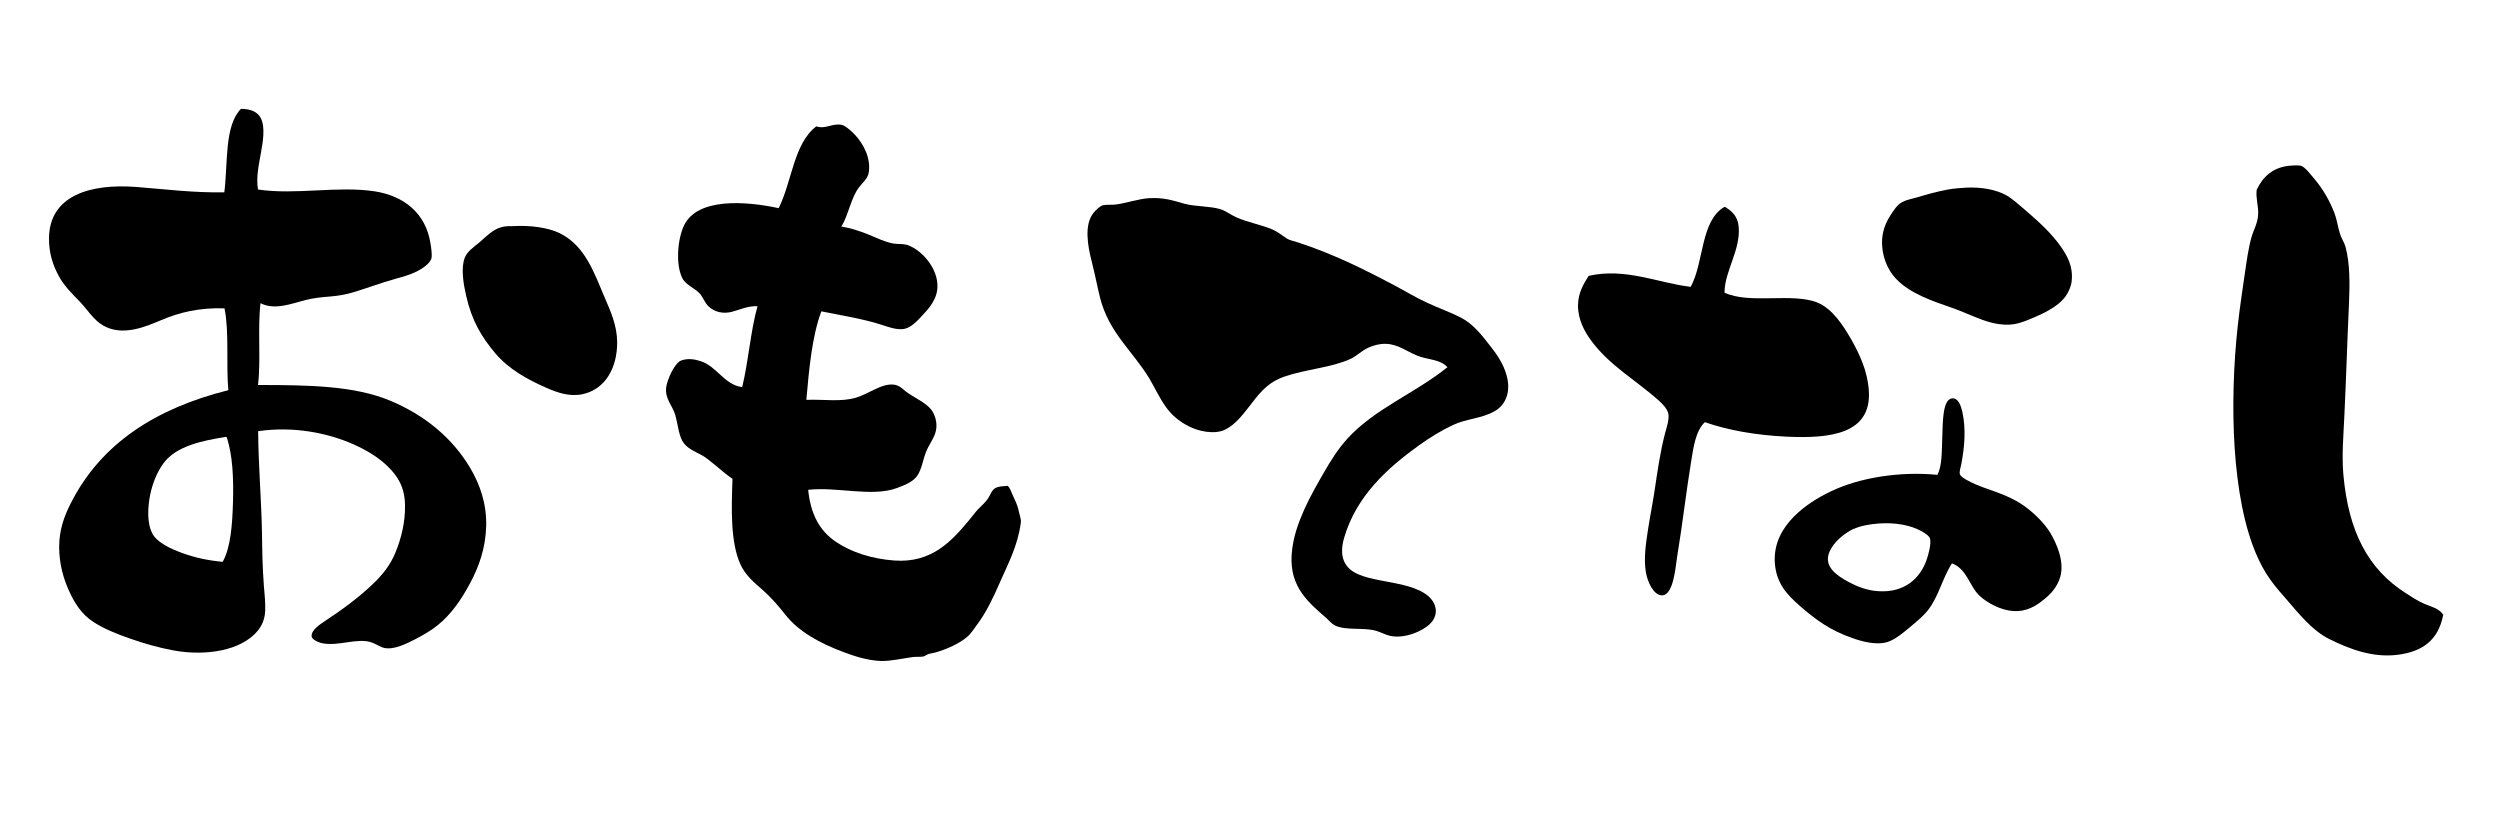 <?xml version="1.0" encoding="UTF-8"?>
<svg xmlns="http://www.w3.org/2000/svg" version="1.1" viewBox="0 0 1500 500">
  <defs>
    <style>
      .cls-1, .cls-2 {
        fill-rule: evenodd;
      }

      .cls-2 {
        fill: none;
      }
    </style>
  </defs>
  <!-- Generator: Adobe Illustrator 28.7.1, SVG Export Plug-In . SVG Version: 1.2.0 Build 142)  -->
  <g>
    <g id="_ÉåÉCÉÑÅ_x5B__1" data-name="ÉåÉCÉÑÅ_x5B__1">
      <g>
        <path class="cls-1" d="M144.4,65.3c6.1,0,10.1,1.8,12.1,5.6,2.8,5.6,1.2,14.4,0,21.1-1.3,7.3-2.9,14.6-1.7,21.7,22.5,3.4,47.7-2.3,70,1.1,17.5,2.7,30.7,13.1,33.5,31.3.4,2.5,1,6.3.6,8.7-.6,3.2-5.7,6.5-8.9,8.1-4,2-8.5,3.2-12.4,4.3-9.3,2.6-17.1,5.6-25.4,8.1-4.5,1.4-9.2,2.2-14.1,2.6-5,.4-10.1.9-14.7,2.1-8.6,2.2-18.7,6.3-27.1,1.9-1.8,15.1.3,34.1-1.5,49.1,31.3,0,57.9.5,79.3,9.4,20.6,8.6,37.4,22.3,48.2,40.7,5.7,9.7,9.8,21.3,9.4,34.8-.4,13.2-4.4,24.3-9.8,34.3-5,9.3-11,18.3-19.4,25-4,3.2-8.7,6-13.7,8.5-4.4,2.2-12.1,6.3-18.1,5.1-2.4-.5-5.2-2.5-7.9-3.4-8.4-2.8-19.4,2.4-29.2.6-3-.6-6.3-2.4-6.6-4-.6-3.9,5.5-7.7,7.7-9.2,10.2-6.7,20.2-14,28.6-22,5.8-5.5,10.9-11.5,14.1-19.6,3.2-7.9,5.8-17.6,5.6-28.1-.1-10.9-4.5-17.6-10.4-23.3-5.7-5.6-13.1-9.9-20.5-13.2-15.3-6.8-35.9-11-57.2-7.9.1,20.3,1.9,40.3,2.3,61.4.1,9.6.3,20.6,1.1,31.1.5,5.5,1,10.5.8,15.6-.3,5-2,8.6-4.5,11.7-9.7,11.8-31,15.4-50.8,11.7-8.6-1.6-17.4-4.1-25.6-7-8.1-2.8-16.1-6-22.4-10.2-6.7-4.4-10.9-10.8-14.3-18.3-3.5-7.6-6-16.5-6-26.6s3-18.3,6.8-25.8c18.2-36.3,51.3-57.3,94.7-68.2-1.4-15.6.6-35-2.3-49.1-15.2-.5-27.2,2.5-37.8,7-9.5,4-23.4,10.1-35.2,3.2-5.6-3.3-9.3-9.5-13.9-14.3-4.7-4.8-9.5-9.6-12.6-15.4-3.5-6.5-5.8-13.5-5.8-22.2,0-26,24.7-33.3,52.7-31.1,17.6,1.4,34,3.5,52.5,3.2,2.2-17.8,0-40,10-50.1ZM98,278.1c-3.5,4.8-6.4,11.4-7.9,18.8-1.4,6.9-2.1,16.7,1.3,23.2,2.9,5.6,11.4,9.3,17.9,11.7,7.7,2.8,15,4.4,24.3,5.3,4.9-8.7,5.8-22.6,6.2-36,.4-14-.2-28.3-3.8-38.8,0-.1,0-.2-.2-.2-14.7,2.3-30.3,5.6-37.8,16Z"/>
        <path class="cls-1" d="M504.8,135.9c5.9,1,10.9,2.7,16,4.7,4.8,1.9,9.7,4.5,15.1,5.5,2.9.5,5.6,0,8.5.9,9.9,3.2,22.7,18.5,16.4,32.2-1.7,3.7-4.1,6.6-7,9.6-3.1,3.3-7.2,8.4-12.6,8.7-4.3.2-8.4-1.4-12.2-2.6-10.6-3.5-24.4-5.7-36.2-8.1-5.6,15.1-7.3,34.1-9,53.1,10.6-.4,20.7,1.4,29.8-1.3,3.7-1.1,7.4-3.2,11.1-4.9,3.4-1.6,9-4.2,13.7-2.4,1.9.7,3.5,2.3,5.1,3.6,4.5,3.5,11.5,6.3,15.1,10.7,2.1,2.6,4,7.6,3,12.6-.9,4.6-4.2,8.3-6,13-1.8,4.5-2.6,10.5-5.3,14.3-2.5,3.6-7.4,5.6-12.1,7.3-14.8,5.6-36.2-.9-53.3,1.1,1.5,14.8,6.9,24.4,16.2,30.9,9.6,6.6,22,10.5,35.4,11.5,22.7,1.7,34.7-11.9,45.2-24.5,1.8-2.1,3.4-4.5,5.3-6.4,2-2,4.1-3.9,5.6-6,1.7-2.4,2.3-5.3,4.7-6.6,2.1-1.1,4.2-1,7.3-1.3,1.4,1.2,2,3.2,2.8,5.1,1.5,3.4,3.1,6.1,4,10.7.4,1.9,1.4,4.3,1.1,6.2-1.8,14-7.6,24.6-13,36.9-3.7,8.5-7.8,17.1-13.2,24.3-1.9,2.5-3.5,5.2-5.5,7-4.5,4.1-12.5,7.8-19.6,9.8-1.3.4-2.8.5-4,.9-1.3.4-2.2,1.3-3.2,1.5-2.1.4-4.5,0-6.8.4-5.7.8-12.6,2.4-18.5,2.3-8.1-.3-15.9-2.8-23-5.5-13.5-5.1-26.4-11.9-34.6-22.4-3.8-4.9-8.4-10.2-13.7-14.9-5.2-4.5-10.3-8.8-13.2-15.3-5.9-13.2-5.4-32.6-4.7-51.2-4.2-2.8-7.9-6.3-12.1-9.6-2-1.6-4-3.3-6.2-4.5-4.5-2.5-9.4-4.2-11.9-8.8-2.2-4.3-2.6-9.9-4.1-15.3-1.7-5.8-6.3-9.7-5.5-16.6.5-4.5,5-14.7,9-16.2,4.1-1.5,8.4-.7,11.7.4,9.7,3.1,14.1,14.1,24.9,15.6,3.8-15.5,5-33.6,9.2-48.6-5.9-.2-10.8,2.2-15.4,3.4-5.1,1.3-10.5.3-14.3-3.6-1.7-1.7-2.9-4.7-4.3-6.6-3.1-4-9-5.7-11.1-10-4.3-8.6-2.7-24.1,1.1-31.8,8.1-16.5,36.8-14.5,56.7-10.2,8-15.9,9-38.8,22.6-49.1,5.5,1.9,9.7-2,15.1-.9,2.2.4,4.8,2.9,6.4,4.3,4.9,4.6,10.3,12.5,10.2,21.5,0,6-2.7,7.4-5.8,11.3-5.1,6.3-6.7,17.4-10.9,23.9Z"/>
        <path class="cls-1" d="M1465.9,369c-3,15.6-13,22.1-27.5,23.9-15.3,1.9-29.6-3.9-40.7-9.4-10.6-5.2-18.6-15.6-26.7-24.9-4.2-4.7-8.1-9.4-11.3-14.5-3.3-5.3-6-11.2-8.3-17.5-13.4-37.1-13.6-94.6-7.7-139.9,1-7.6,2.1-15.2,3.2-22.6,1.1-7.5,2.1-15.1,4-21.8,1.3-4.5,3.8-8.5,4-13.9.2-4.9-1.5-9.4-.9-14.5,3.7-7.9,9.8-13.6,20.1-14.5,1.5-.1,4.4-.3,6.2,0,2.6.5,6.2,5.5,8.3,7.9,5.1,6.1,8.8,12.4,11.9,20.1,1.6,4.1,2.1,8.3,3.4,12.6.8,2.8,2.7,5.5,3.4,8.1,2.7,10,2.6,22.1,2.1,33.7-1.1,23.8-1.7,45.2-2.8,68-.5,11.4-1.6,22.9-.6,34.8,3.1,34.6,14.9,56.8,37.3,71.2,3.6,2.3,7.3,4.8,11.5,6.6,3.8,1.6,8.5,2.5,11.3,6.6Z"/>
        <path class="cls-1" d="M1179.3,112.6c9.8-.5,18.5,1.2,24.7,4.7,3.8,2.2,7.9,6,11.9,9.4,7,6,15.4,13.6,20.9,21.7,3.5,5.1,7.2,11.4,6.2,20.3-.3,3.1-1.9,6.6-3.6,9-4.8,6.8-14.7,11.1-23.7,14.7-3.1,1.2-6.6,2.3-10.4,2.4-7.5.3-15-2.4-20.5-4.7-6.1-2.6-11.7-4.8-18.1-7-12.2-4.2-24.5-9.3-31.4-18.6-4.1-5.6-7.3-14.6-5.6-24.3.7-3.8,2.3-7.5,4.5-10.9,2.1-3.3,4.1-6.4,7.2-8.1,2.4-1.3,5.8-1.9,8.9-2.8,5.9-1.8,11.7-3.4,18.5-4.7,3.4-.6,7.2-.9,10.7-1.1Z"/>
        <path class="cls-1" d="M868.6,220.5c-4.5-5.2-12.1-4.5-18.5-7.2-6.3-2.6-11.4-6.8-18.6-7-3.8-.1-7.4.9-10.7,2.4-4,1.9-6.8,4.9-10.4,6.6-11.4,5.3-26.5,6.1-39.9,10.7-8.8,3-13.7,8.5-18.8,15.1-5.5,7-10.1,13.6-16.9,16.8-6.5,3-16.1.7-21.5-2.1-6.1-3.1-10.7-7.1-14.1-12.1-3.7-5.3-6.4-11.2-9.6-16.6-9.7-16.2-24.3-27.4-29.6-48.6-1.7-6.9-3-13.8-4.9-21.3-2.5-9.7-4.8-22.4,1.1-29.6,1.5-1.8,3.9-4.1,5.8-4.5,2.5-.5,5.2,0,7.5-.4,6.4-.8,13.4-3.4,20.1-3.8,9-.5,14.4,1.5,21.3,3.4,6.3,1.7,15,1.3,21.3,3.2,3.2,1,6.1,3.3,9.6,4.9,6.4,2.9,15.2,4.5,21.7,7.3,3.4,1.5,5.9,3.7,8.9,5.6,1.2.8,4.4,1.5,6.2,2.1,21,6.8,39.7,16.1,58,25.8,6.5,3.4,12.9,7.4,19.8,10.5,7,3.3,14.9,6,21.1,9.4,6.3,3.5,11.1,9.4,15.4,14.9,4.2,5.3,9,11.5,11.1,19.4,2.6,9.4-.4,17.5-7.2,21.3-8.1,4.6-16.8,4.4-25,8.3-7.6,3.6-14,7.6-20.7,12.4-18.6,13.4-37.3,30.2-44.6,55.2-3.3,11.2,0,18.4,8.5,22,7.4,3.2,17.1,4,26.9,6.4,8.7,2.1,17.8,5.9,19.4,13.7.7,3.2-.5,6.2-2.1,8.3-3.9,5-15.9,10.6-25.2,8.5-2.4-.5-5.6-2.2-8.3-3-7.6-2.2-17.9,0-24.7-3.2-1.7-.8-3.2-2.6-4.7-4-10.5-9.3-22.7-18.6-21.3-38.6.7-10.3,4-18.9,7.5-26.9,3.5-7.8,7.7-15.1,11.9-22.4,4.2-7.3,8.6-14.3,14.1-20.3,16.6-18.1,40.4-27,60.1-42.9Z"/>
        <path class="cls-1" d="M1034.7,124.2h.4c4.2,2.5,7.5,5.7,8.1,11.7,1.3,14.1-8.4,26.5-8.5,39.7,15.2,7.1,40.8-.2,55.9,6,8.9,3.7,15.3,13.7,20,21.8,5.1,9,9.9,19.1,10.7,30.9,1.8,26.3-23.6,28.9-49.3,27.7-18.5-.9-35-3.8-49.1-8.7-5.6,5.4-6.8,14.9-8.3,24.1-3,18.5-5.2,37.8-8.3,56.5-.7,4.4-1.1,9.3-2.3,13.9-1.1,4.3-3,9.4-6.8,9.4-5.2,0-8.7-8.4-9.6-13.4-1.5-8.4-.1-17.3,1.1-25.4,1.2-8,2.8-15.7,4-23.7,1.7-11.4,3.5-24.1,6.4-35,1-3.6,2.5-8,1.9-11.5-.6-3-3.9-6.3-6.4-8.5-13.5-11.8-28.7-20.4-39.5-34.8-4.3-5.7-8.3-13-8.3-21.5,0-7.6,3.3-13,6.4-17.9,22.1-5,41.7,4.3,61.2,6.6,8.1-14.7,5.8-39.7,20.3-48Z"/>
        <path class="cls-1" d="M307.2,135.7c11.2-.7,21.9.9,28.8,4.3,15.1,7.6,20.3,23.2,27.1,39.2,3.1,7.3,7.1,15.8,7.2,26,.1,15.9-7.4,28.4-20.7,31.3-8,1.7-15.2-1-21.3-3.6-12.2-5.3-23.1-11.5-31.1-20.9-8.2-9.7-14.1-19.5-17.5-34.5-1.6-7-3.3-16.6-.8-23,1.4-3.5,5.3-6.3,8.9-9.2,5.5-4.6,9.5-10,19-9.6.1,0,.3,0,.4,0Z"/>
        <path class="cls-1" d="M1171.2,338c-5.8,8.9-8,20-14.5,28.2-3.1,3.9-7.1,7-11.1,10.4-3.9,3.2-8,6.8-12.8,8.5-6.8,2.3-16-.3-21.5-2.3-13-4.5-21.8-10.9-31.1-19-7.4-6.5-14.4-13.3-15.3-26-.8-12.2,5-21.2,11.1-27.5,6.4-6.6,14.7-11.8,22.8-15.6,16.9-8.1,41.1-12,63.6-9.8,3-5.4,2.6-14.2,3-23.7.3-7,0-21.9,6-22.2,3.6-.2,5.2,4.5,6,8.1,2.3,10.5,1.3,21.2-.6,31.3-.4,2.1-1.3,4.6-.9,6,.5,2.1,6.3,4.8,9,6,4.1,1.8,7.8,3,10.9,4.1,7.8,2.8,14.2,5.6,20,10,5,3.8,10.8,9.3,14.5,15.4,3.5,6,8.6,16.9,5.8,26.4-1.8,6-5.8,10.4-10.4,13.9-4,3.2-9.7,7-17.9,6.4-7.5-.5-15.4-4.9-19.8-8.9-6.4-5.7-7.6-16.4-17.1-19.8ZM1112.4,317.2c-5.8,2.7-11.9,7.8-14.5,13.4-4.4,9.4,4.6,14.9,11.1,18.5,5.4,2.9,11.2,5.2,17.9,5.6,15.9,1.1,25.4-7.8,29.2-19.2.8-2.4,2.8-9.1,1.9-12.4-.5-1.7-3.8-3.7-5.3-4.5-6.6-3.6-15.8-5.2-25.4-4.5-5.6.4-10.9,1.4-14.9,3.2Z"/>
        <path class="cls-2" d="M135.9,262.1c.2,0,.2,0,.2.2,3.5,10.5,4.2,24.8,3.8,38.8-.4,13.4-1.3,27.2-6.2,36-9.3-.9-16.6-2.5-24.3-5.3-6.4-2.3-14.9-6.1-17.9-11.7-3.4-6.5-2.7-16.2-1.3-23.2,1.5-7.5,4.4-14,7.9-18.8,7.6-10.5,23.1-13.7,37.8-16Z"/>
        <path class="cls-2" d="M1127.3,314c9.6-.7,18.8.9,25.4,4.5,1.5.8,4.8,2.8,5.3,4.5.9,3.3-1.1,10-1.9,12.4-3.7,11.4-13.3,20.3-29.2,19.2-6.6-.4-12.5-2.7-17.9-5.6-6.5-3.5-15.5-9.1-11.1-18.5,2.6-5.5,8.7-10.7,14.5-13.4,4-1.8,9.3-2.8,14.9-3.2Z"/>
      </g>
    </g>
  </g>
</svg>